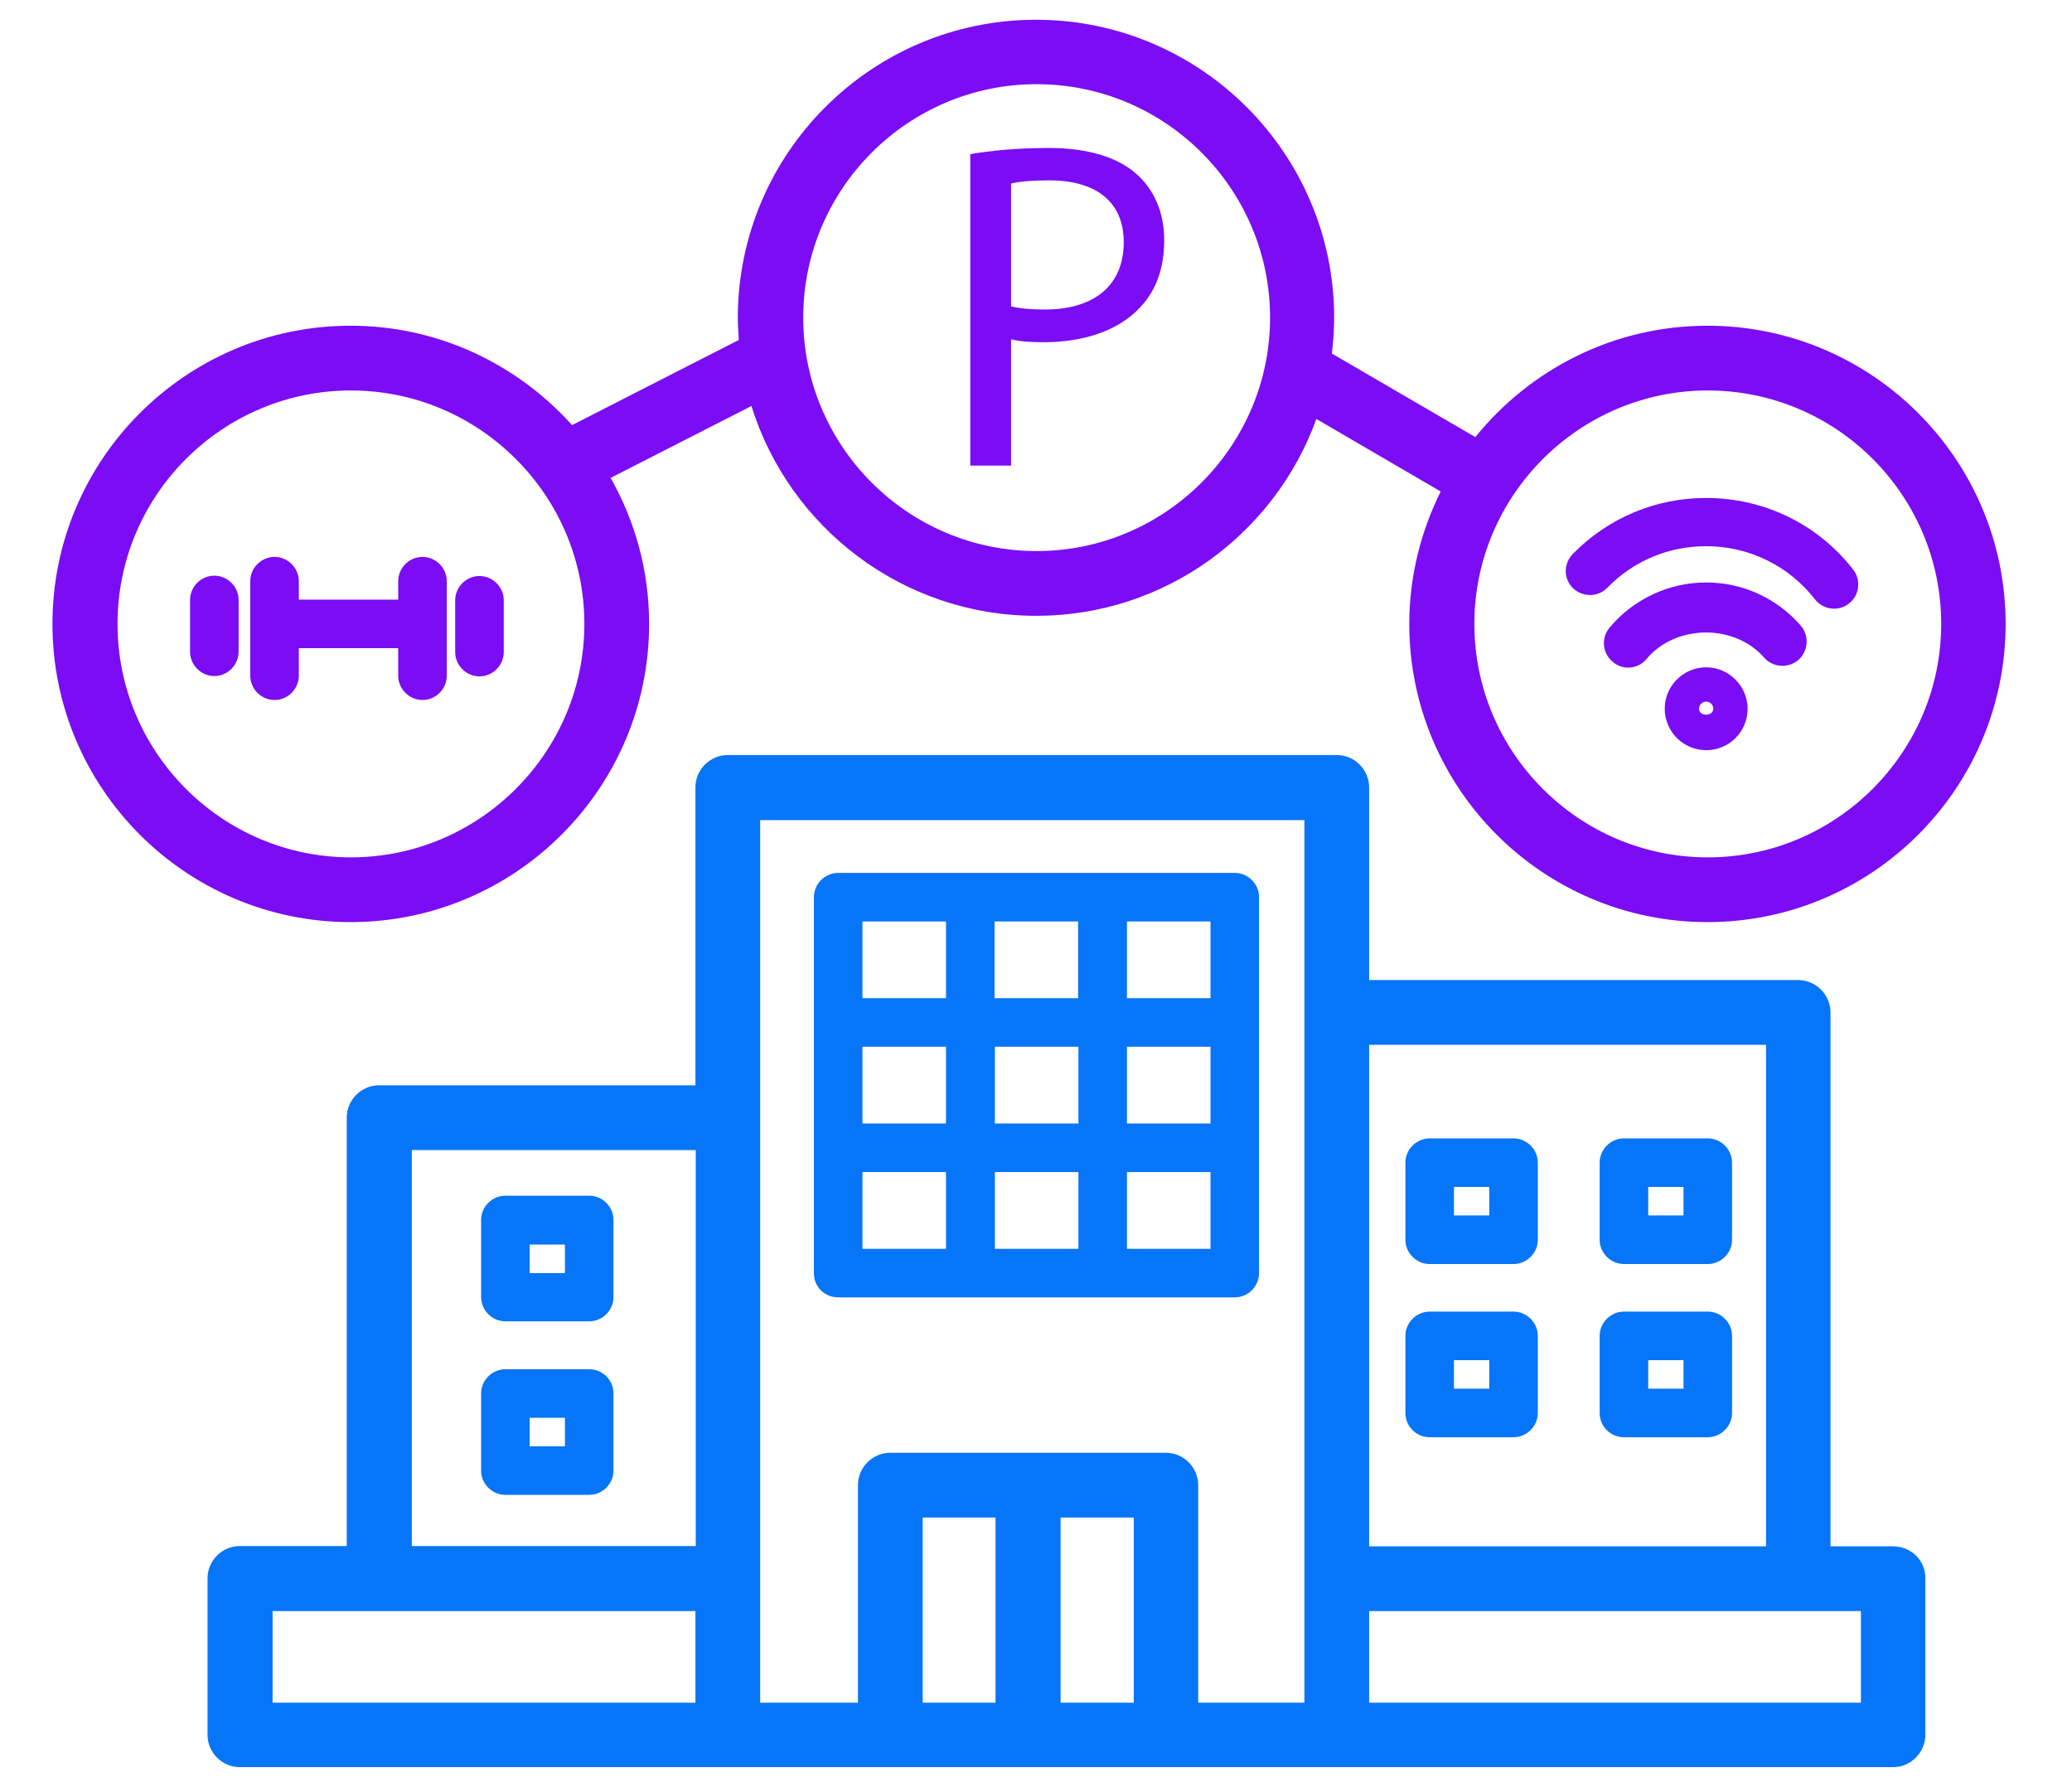 <?xml version="1.0" encoding="utf-8"?>
<!-- Generator: Adobe Illustrator 26.5.0, SVG Export Plug-In . SVG Version: 6.00 Build 0)  -->
<svg version="1.1" id="Layer_1" xmlns="http://www.w3.org/2000/svg" xmlns:xlink="http://www.w3.org/1999/xlink" x="0px" y="0px"
	 viewBox="0 0 64 55.34" style="enable-background:new 0 0 64 55.34;" xml:space="preserve">
<style type="text/css">
	.st0{fill:#7B0CF3;}
	.st1{fill:#0775F8;}
	.st2{fill:#BCBEC0;}
</style>
<rect x="-100.44" y="13.65" class="st0" width="17.51" height="17.51"/>
<rect x="-78.21" y="13.65" class="st1" width="17.51" height="17.51"/>
<rect x="-56.48" y="13.65" class="st2" width="17.51" height="17.51"/>
<path class="st1" d="M58.48,47.76h-1.94V31.27c0-0.55-0.45-1-1-1H42.29v-5.95c0-0.55-0.45-1-1-1H22.48c-0.55,0-1,0.45-1,1v9.2h-9.77
	c-0.55,0-1,0.45-1,1v13.23h-3.3c-0.55,0-1,0.45-1,1v4.83c0,0.55,0.45,1,1,1h51.06c0.55,0,1-0.45,1-1v-4.83
	C59.48,48.21,59.04,47.76,58.48,47.76z M54.55,32.27v15.49H42.29V32.27H54.55z M23.48,25.33h16.81v27.26h-3.28v-6.72
	c0-0.55-0.45-1-1-1H27.5c-0.55,0-1,0.45-1,1v6.72h-3.02V25.33z M32.76,46.87h2.26v5.72h-2.26V46.87z M30.76,52.59H28.5v-5.72h2.25
	V52.59z M12.72,35.52h8.77v12.23h-8.77V35.52z M8.42,49.76h13.06v2.83H8.42V49.76z M57.48,52.59H42.29v-2.83h15.19V52.59z"/>
<path class="st1" d="M25.89,40.07h12.25c0.41,0,0.75-0.34,0.75-0.75V27.71c0-0.41-0.34-0.75-0.75-0.75H25.89
	c-0.41,0-0.75,0.34-0.75,0.75v11.62C25.14,39.74,25.47,40.07,25.89,40.07z M33.31,32.33v2.37h-2.58v-2.37H33.31z M30.72,30.83v-2.37
	h2.58v2.37H30.72z M37.39,34.7h-2.58v-2.37h2.58V34.7z M33.31,36.2v2.37h-2.58V36.2H33.31z M29.22,34.7h-2.58v-2.37h2.58V34.7z
	 M26.64,36.2h2.58v2.37h-2.58V36.2z M34.81,38.57V36.2h2.58v2.37H34.81z M37.39,30.83h-2.58v-2.37h2.58V30.83z M29.22,28.46v2.37
	h-2.58v-2.37H29.22z"/>
<path class="st1" d="M18.2,36.93h-2.59c-0.41,0-0.75,0.34-0.75,0.75v2.38c0,0.41,0.34,0.75,0.75,0.75h2.59
	c0.41,0,0.75-0.34,0.75-0.75v-2.38C18.95,37.27,18.61,36.93,18.2,36.93z M17.45,39.32h-1.09v-0.88h1.09V39.32z"/>
<path class="st1" d="M18.2,42.29h-2.59c-0.41,0-0.75,0.34-0.75,0.75v2.38c0,0.41,0.34,0.75,0.75,0.75h2.59
	c0.41,0,0.75-0.34,0.75-0.75v-2.38C18.95,42.62,18.61,42.29,18.2,42.29z M17.45,44.67h-1.09v-0.88h1.09V44.67z"/>
<path class="st1" d="M44.16,39.04h2.59c0.41,0,0.75-0.34,0.75-0.75v-2.38c0-0.41-0.34-0.75-0.75-0.75h-2.59
	c-0.41,0-0.75,0.34-0.75,0.75v2.38C43.41,38.7,43.75,39.04,44.16,39.04z M44.91,36.66H46v0.88h-1.09V36.66z"/>
<path class="st1" d="M44.16,44.39h2.59c0.41,0,0.75-0.34,0.75-0.75v-2.38c0-0.41-0.34-0.75-0.75-0.75h-2.59
	c-0.41,0-0.75,0.34-0.75,0.75v2.38C43.41,44.06,43.75,44.39,44.16,44.39z M44.91,42.01H46v0.88h-1.09V42.01z"/>
<path class="st1" d="M50.16,39.04h2.59c0.41,0,0.75-0.34,0.75-0.75v-2.38c0-0.41-0.34-0.75-0.75-0.75h-2.59
	c-0.41,0-0.75,0.34-0.75,0.75v2.38C49.41,38.7,49.75,39.04,50.16,39.04z M50.91,36.66H52v0.88h-1.09V36.66z"/>
<path class="st1" d="M50.16,44.39h2.59c0.41,0,0.75-0.34,0.75-0.75v-2.38c0-0.41-0.34-0.75-0.75-0.75h-2.59
	c-0.41,0-0.75,0.34-0.75,0.75v2.38C49.41,44.06,49.75,44.39,50.16,44.39z M50.91,42.01H52v0.88h-1.09V42.01z"/>
<path class="st0" d="M20.05,19.27c0-1.64-0.43-3.17-1.19-4.51l4.35-2.22c1.17,3.75,4.67,6.48,8.8,6.48c3.98,0,7.37-2.54,8.65-6.08
	l3.84,2.24c-0.61,1.23-0.97,2.62-0.97,4.09c0,5.08,4.13,9.21,9.21,9.21c5.08,0,9.21-4.13,9.21-9.21s-4.13-9.21-9.21-9.21
	c-2.9,0-5.48,1.35-7.17,3.44l-4.43-2.58c0.04-0.36,0.07-0.73,0.07-1.1c0-5.08-4.13-9.21-9.21-9.21c-5.08,0-9.21,4.13-9.21,9.21
	c0,0.23,0.02,0.45,0.03,0.68l-5.15,2.63c-1.69-1.88-4.13-3.07-6.84-3.07c-5.08,0-9.21,4.13-9.21,9.21s4.13,9.21,9.21,9.21
	S20.05,24.35,20.05,19.27z M52.75,12.06c3.98,0,7.21,3.24,7.21,7.21s-3.24,7.21-7.21,7.21c-3.98,0-7.21-3.24-7.21-7.21
	S48.78,12.06,52.75,12.06z M32.02,2.6c3.98,0,7.21,3.24,7.21,7.21s-3.24,7.21-7.21,7.21c-3.98,0-7.21-3.24-7.21-7.21
	S28.04,2.6,32.02,2.6z M3.63,19.27c0-3.98,3.24-7.21,7.21-7.21s7.21,3.24,7.21,7.21s-3.24,7.21-7.21,7.21S3.63,23.25,3.63,19.27z"/>
<path class="st0" d="M12.3,20.02v0.85c0,0.41,0.34,0.75,0.75,0.75s0.75-0.34,0.75-0.75v-2.92c0-0.41-0.34-0.75-0.75-0.75
	s-0.75,0.34-0.75,0.75v0.57H9.23v-0.57c0-0.41-0.34-0.75-0.75-0.75s-0.75,0.34-0.75,0.75v2.92c0,0.41,0.34,0.75,0.75,0.75
	s0.75-0.34,0.75-0.75v-0.85H12.3z"/>
<path class="st0" d="M31.23,10.48c0.29,0.07,0.64,0.09,1.01,0.09c1.23,0,2.31-0.36,2.97-1.07c0.49-0.51,0.75-1.2,0.75-2.08
	c0-0.87-0.32-1.57-0.85-2.04c-0.58-0.52-1.49-0.81-2.73-0.81c-1.01,0-1.81,0.09-2.41,0.19v9.62h1.26V10.48z M31.23,5.67
	c0.22-0.06,0.64-0.1,1.18-0.1c1.39,0,2.3,0.62,2.3,1.91c0,1.34-0.92,2.08-2.44,2.08c-0.42,0-0.77-0.03-1.04-0.1V5.67z"/>
<path class="st0" d="M52.7,20.61c-0.7,0-1.28,0.57-1.28,1.28c0,0.7,0.57,1.28,1.28,1.28c0.71,0,1.28-0.57,1.28-1.28
	C53.98,21.19,53.4,20.61,52.7,20.61z M52.48,21.89c0-0.12,0.1-0.22,0.22-0.22c0.12,0,0.22,0.1,0.22,0.22
	C52.92,22.13,52.48,22.14,52.48,21.89z"/>
<path class="st0" d="M52.7,17.99c-1.15,0-2.24,0.51-2.98,1.39c-0.27,0.32-0.23,0.79,0.09,1.06c0.14,0.12,0.31,0.18,0.48,0.18
	c0.21,0,0.43-0.09,0.57-0.27c0.9-1.07,2.71-1.09,3.63-0.04c0.27,0.31,0.75,0.34,1.06,0.07c0.31-0.27,0.34-0.75,0.07-1.06
	C54.88,18.47,53.82,17.99,52.7,17.99z"/>
<path class="st0" d="M49.65,18.15c0.81-0.83,1.89-1.28,3.05-1.28c1.32,0,2.55,0.6,3.36,1.64c0.15,0.19,0.37,0.29,0.59,0.29
	c0.16,0,0.32-0.05,0.46-0.16c0.33-0.25,0.38-0.73,0.13-1.05c-1.1-1.41-2.76-2.21-4.54-2.21c-1.56,0-3.02,0.61-4.12,1.73
	c-0.29,0.3-0.29,0.77,0.01,1.06C48.89,18.45,49.36,18.45,49.65,18.15z"/>
<path class="st0" d="M14.81,20.89c0.41,0,0.75-0.34,0.75-0.75v-1.6c0-0.41-0.34-0.75-0.75-0.75s-0.75,0.34-0.75,0.75v1.6
	C14.06,20.55,14.4,20.89,14.81,20.89z"/>
<path class="st0" d="M6.62,17.78c-0.41,0-0.75,0.34-0.75,0.75v1.6c0,0.41,0.34,0.75,0.75,0.75s0.75-0.34,0.75-0.75v-1.6
	C7.37,18.12,7.03,17.78,6.62,17.78z"/>
</svg>
